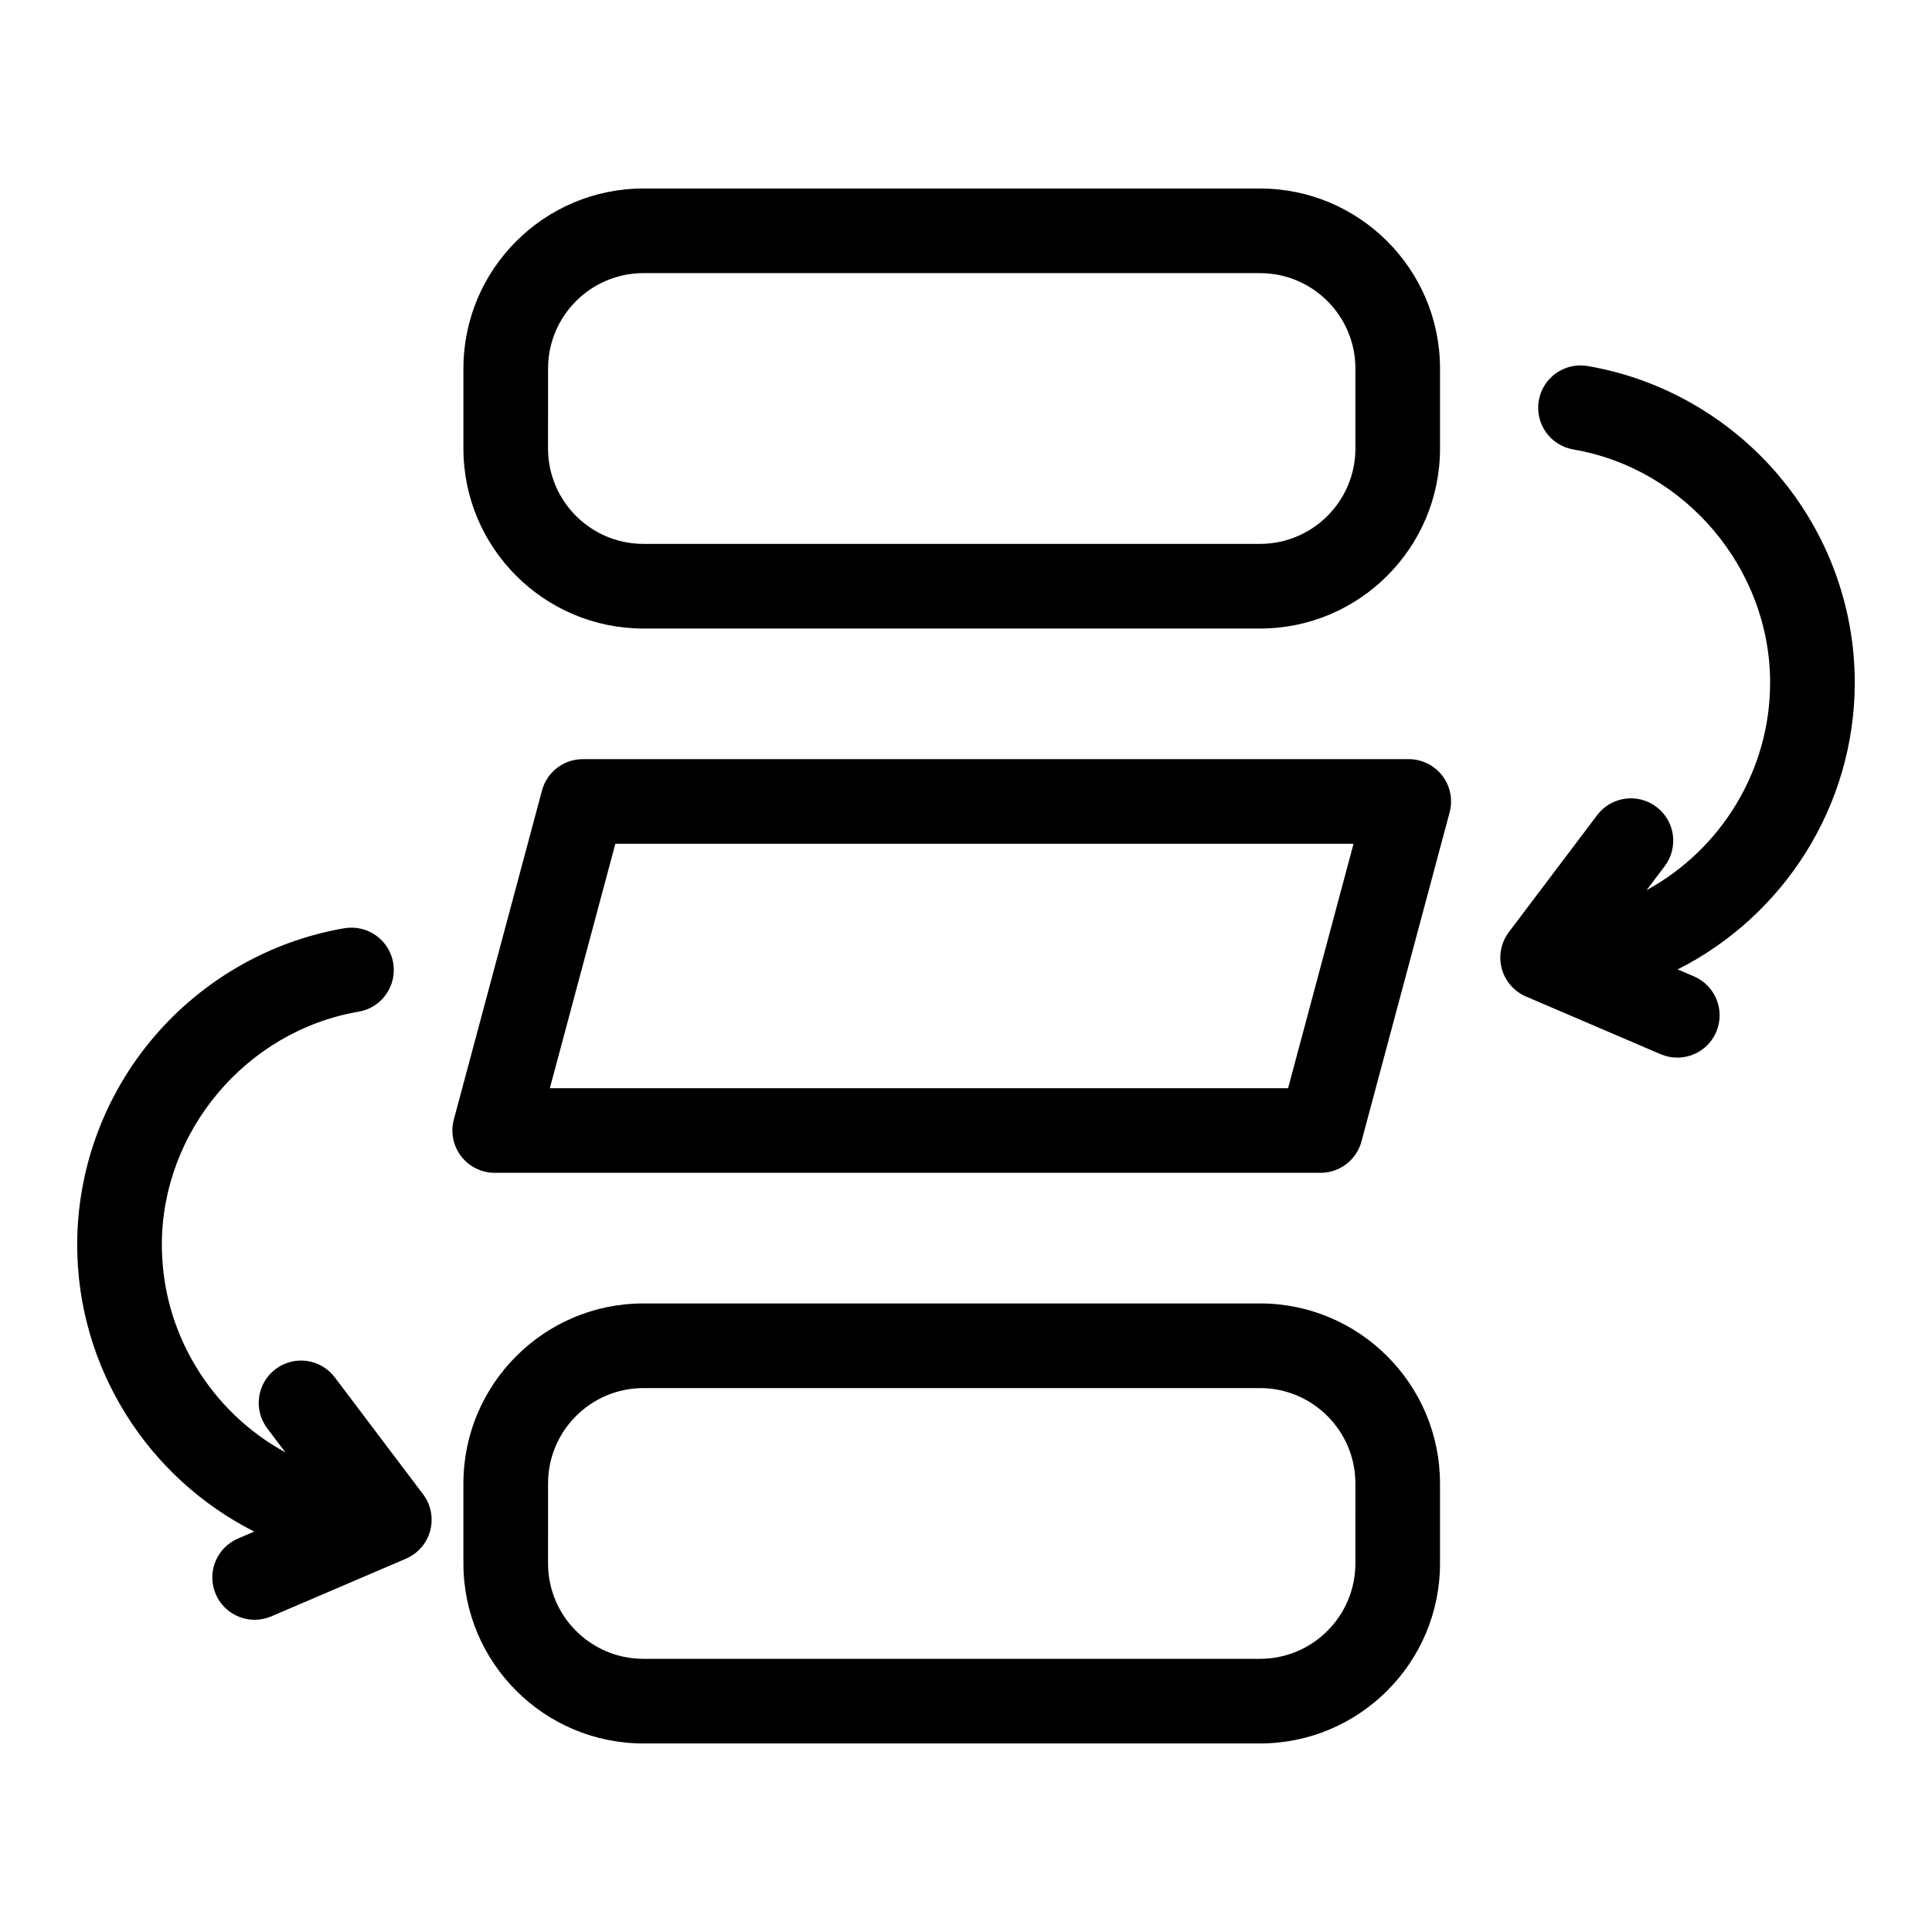 <?xml version="1.0" encoding="UTF-8"?>
<!-- Uploaded to: SVG Repo, www.svgrepo.com, Generator: SVG Repo Mixer Tools -->
<svg fill="#000000" width="800px" height="800px" version="1.1" viewBox="144 144 512 512" xmlns="http://www.w3.org/2000/svg">
 <path d="m314.51 310.57h163.41c26.305 0 47.699-21.395 47.699-47.699v-21.211c0-26.305-21.395-47.699-47.699-47.699l-163.41-0.004c-26.305 0-47.699 21.395-47.699 47.699v21.211c-0.004 26.301 21.398 47.703 47.699 47.703zm-25.266-68.918c0-13.934 11.336-25.27 25.27-25.27h163.41c13.934 0 25.27 11.336 25.27 25.27v21.211c0 13.934-11.336 25.27-25.27 25.27h-163.42c-13.934 0-25.27-11.336-25.27-25.27zm228.08 103.53h-218.86c-5.074 0-9.52 3.41-10.832 8.312l-23.363 87.199c-0.902 3.371-0.188 6.965 1.938 9.73s5.41 4.387 8.902 4.387h218.86c5.074 0 9.52-3.41 10.832-8.312l23.363-87.199c0.902-3.371 0.188-6.965-1.938-9.73-2.125-2.766-5.418-4.387-8.902-4.387zm-31.969 87.199h-195.64l17.355-64.766h195.63zm-7.438 57.043h-163.41c-26.305 0-47.699 21.395-47.699 47.699v21.211c0 26.305 21.395 47.699 47.699 47.699h163.41c26.305 0 47.699-21.395 47.699-47.699v-21.207c-0.004-26.305-21.402-47.703-47.703-47.703zm25.27 68.914c0 13.934-11.336 25.27-25.27 25.27h-163.41c-13.934 0-25.27-11.336-25.27-25.27l0.004-21.211c0-13.934 11.336-25.27 25.27-25.27h163.41c13.934 0 25.27 11.336 25.27 25.27l-0.004 21.211zm-247.07-18.344c2.078 2.75 2.777 6.309 1.891 9.641s-3.254 6.07-6.422 7.43l-35.691 15.289c-1.438 0.613-2.938 0.906-4.41 0.906-4.352 0-8.492-2.551-10.316-6.801-2.441-5.695 0.199-12.285 5.894-14.727l4.312-1.848c-28.133-14.184-46.918-43.355-46.918-76.016 0-20.148 7.238-39.719 20.379-55.113 12.984-15.207 30.891-25.422 50.418-28.758 6.102-1.039 11.902 3.059 12.945 9.168 1.043 6.102-3.059 11.902-9.168 12.945-29.727 5.082-52.141 31.629-52.141 61.766 0 23.34 13.031 44.25 32.738 55.02l-4.801-6.359c-3.731-4.945-2.75-11.977 2.195-15.707s11.977-2.75 15.707 2.195zm332.49-139.09 4.312 1.848c5.695 2.441 8.332 9.031 5.894 14.727-1.82 4.258-5.961 6.801-10.316 6.801-1.477 0-2.969-0.293-4.41-0.906l-35.691-15.289c-3.168-1.359-5.535-4.098-6.422-7.43s-0.188-6.887 1.891-9.641l23.395-30.988c3.731-4.945 10.766-5.926 15.707-2.195 4.945 3.731 5.926 10.766 2.195 15.707l-4.801 6.359c19.707-10.766 32.738-31.684 32.738-55.016 0-30.133-22.414-56.684-52.141-61.766-6.109-1.043-10.211-6.84-9.168-12.945 1.043-6.109 6.848-10.203 12.945-9.168 19.531 3.336 37.438 13.551 50.418 28.758 13.141 15.398 20.379 34.973 20.379 55.113-0.004 32.672-18.789 61.84-46.926 76.031z"/>
</svg>